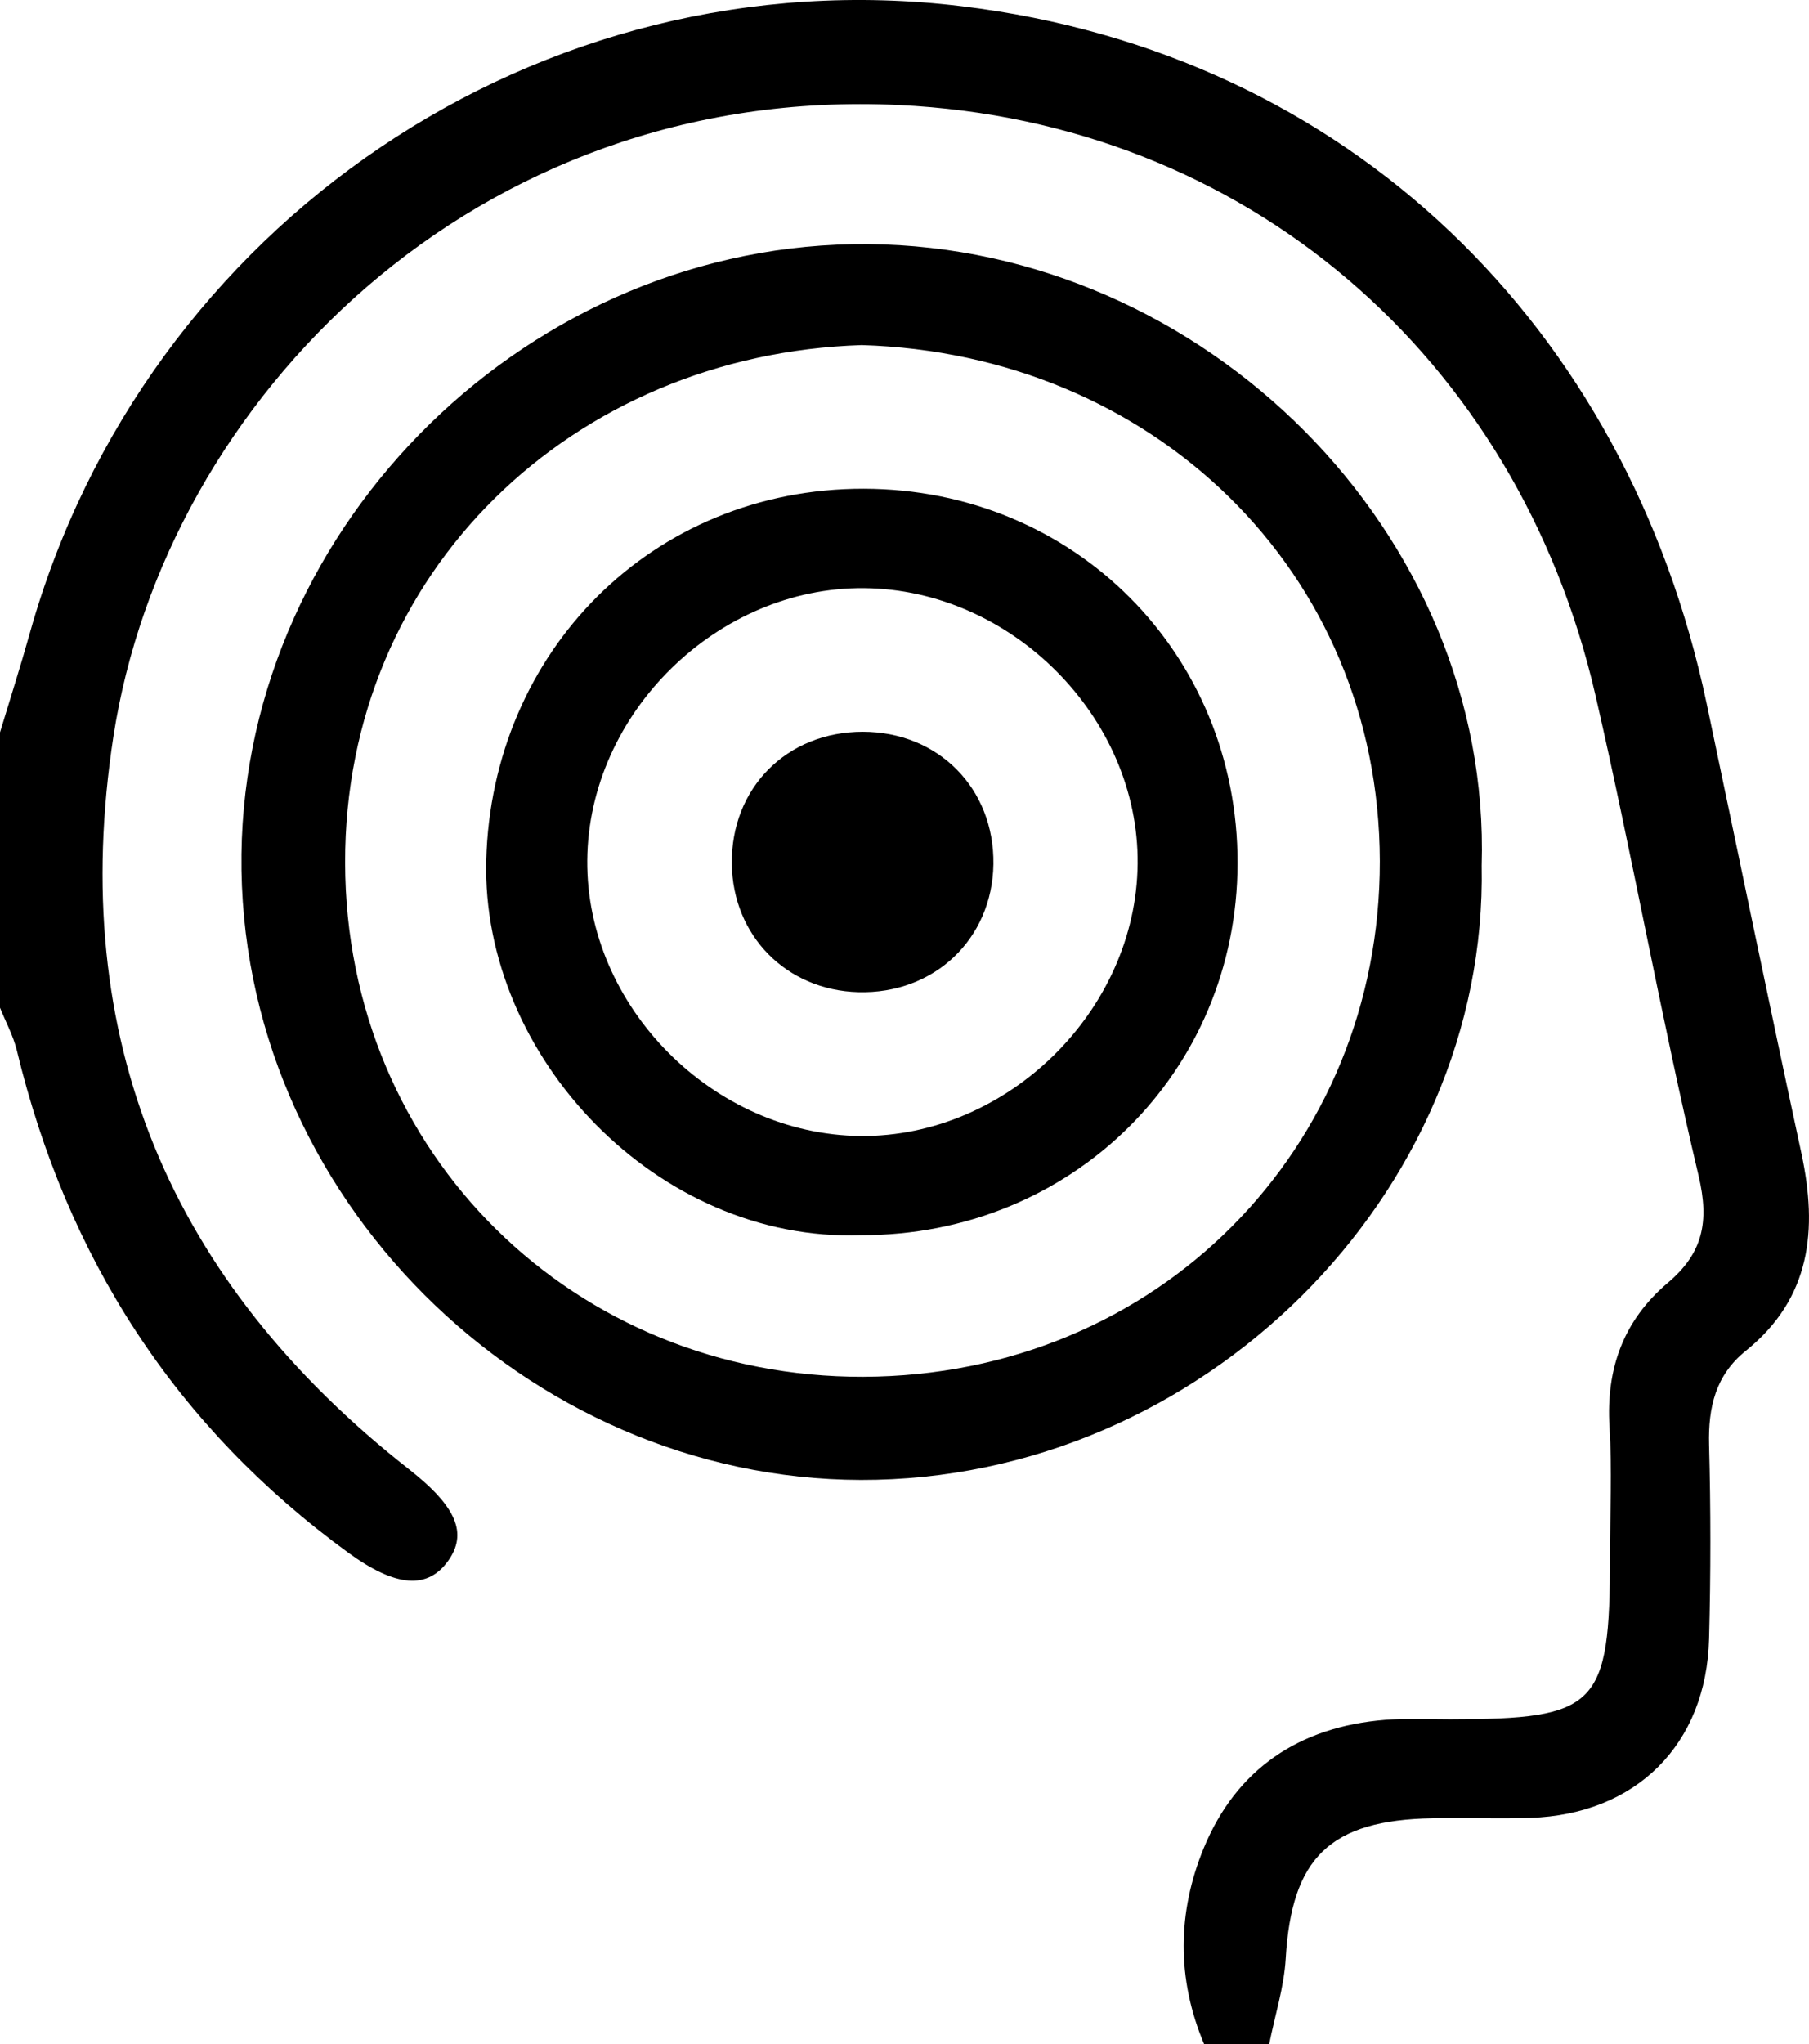 <svg width="54" height="61" viewBox="0 0 54 61" fill="none" xmlns="http://www.w3.org/2000/svg">
<g clip-path="url(#clip0_892_339)">
<path d="M0 21.856C0.298 20.87 0.611 19.892 0.888 18.902C4.309 6.696 16.121 -1.343 28.712 0.186C40.276 1.589 48.577 9.76 50.946 21.002C51.887 25.473 52.81 29.952 53.774 34.419C54.262 36.694 54.065 38.74 52.11 40.315C51.211 41.04 50.989 41.997 51.017 43.112C51.068 45.04 51.068 46.972 51.017 48.901C50.938 52.061 48.84 54.147 45.681 54.25C44.711 54.282 43.74 54.243 42.77 54.261C39.694 54.315 38.555 55.439 38.379 58.453C38.329 59.307 38.056 60.15 37.887 61H35.943C35.12 59.053 35.145 57.064 35.932 55.154C36.906 52.79 38.785 51.529 41.347 51.325C41.99 51.275 42.641 51.307 43.288 51.307C47.693 51.304 48.056 50.932 48.06 46.444C48.06 45.154 48.125 43.861 48.045 42.58C47.938 40.847 48.462 39.401 49.788 38.28C50.827 37.401 51.032 36.473 50.705 35.091C49.576 30.327 48.721 25.498 47.621 20.727C45.297 10.664 37.193 3.632 26.844 3.135C14.209 2.525 4.934 11.913 3.385 21.981C2.002 30.987 5.06 38.24 12.214 43.851C13.637 44.969 13.961 45.765 13.375 46.583C12.768 47.429 11.826 47.379 10.396 46.336C5.221 42.565 1.991 37.523 0.5 31.337C0.392 30.902 0.169 30.494 0 30.073C0 27.334 0 24.595 0 21.856Z" fill="black"/>
<path d="M44.229 25.834C44.423 35.612 35.881 44.187 25.697 44.165C15.732 44.144 7.086 35.684 7.208 25.491C7.327 15.599 15.858 7.2 25.92 7.285C35.957 7.371 44.534 15.921 44.229 25.834ZM25.722 10.299C17.08 10.574 10.284 17.074 10.302 25.745C10.317 34.462 17.177 41.112 25.769 41.087C34.566 41.058 41.203 34.259 41.189 25.698C41.171 17.028 34.393 10.557 25.722 10.299Z" fill="black"/>
<path d="M25.701 36.862C19.625 37.076 14.367 31.537 14.515 25.677C14.673 19.438 19.481 14.574 25.784 14.585C32.058 14.595 36.953 19.495 36.942 25.762C36.931 31.994 31.994 36.873 25.701 36.862ZM33.959 25.773C33.999 21.413 30.204 17.591 25.795 17.552C21.411 17.513 17.566 21.288 17.53 25.673C17.494 30.037 21.288 33.862 25.691 33.901C30.071 33.937 33.92 30.159 33.959 25.777V25.773Z" fill="black"/>
<path d="M25.751 21.838C28.012 21.838 29.683 23.531 29.654 25.788C29.621 28.023 27.886 29.67 25.622 29.609C23.473 29.552 21.87 27.923 21.845 25.777C21.82 23.516 23.487 21.838 25.755 21.838H25.751Z" fill="black"/>
</g>
<defs>
<clipPath id="clip0_892_339">
<rect width="54" height="61" fill="white"/>
</clipPath>
</defs>
</svg>
